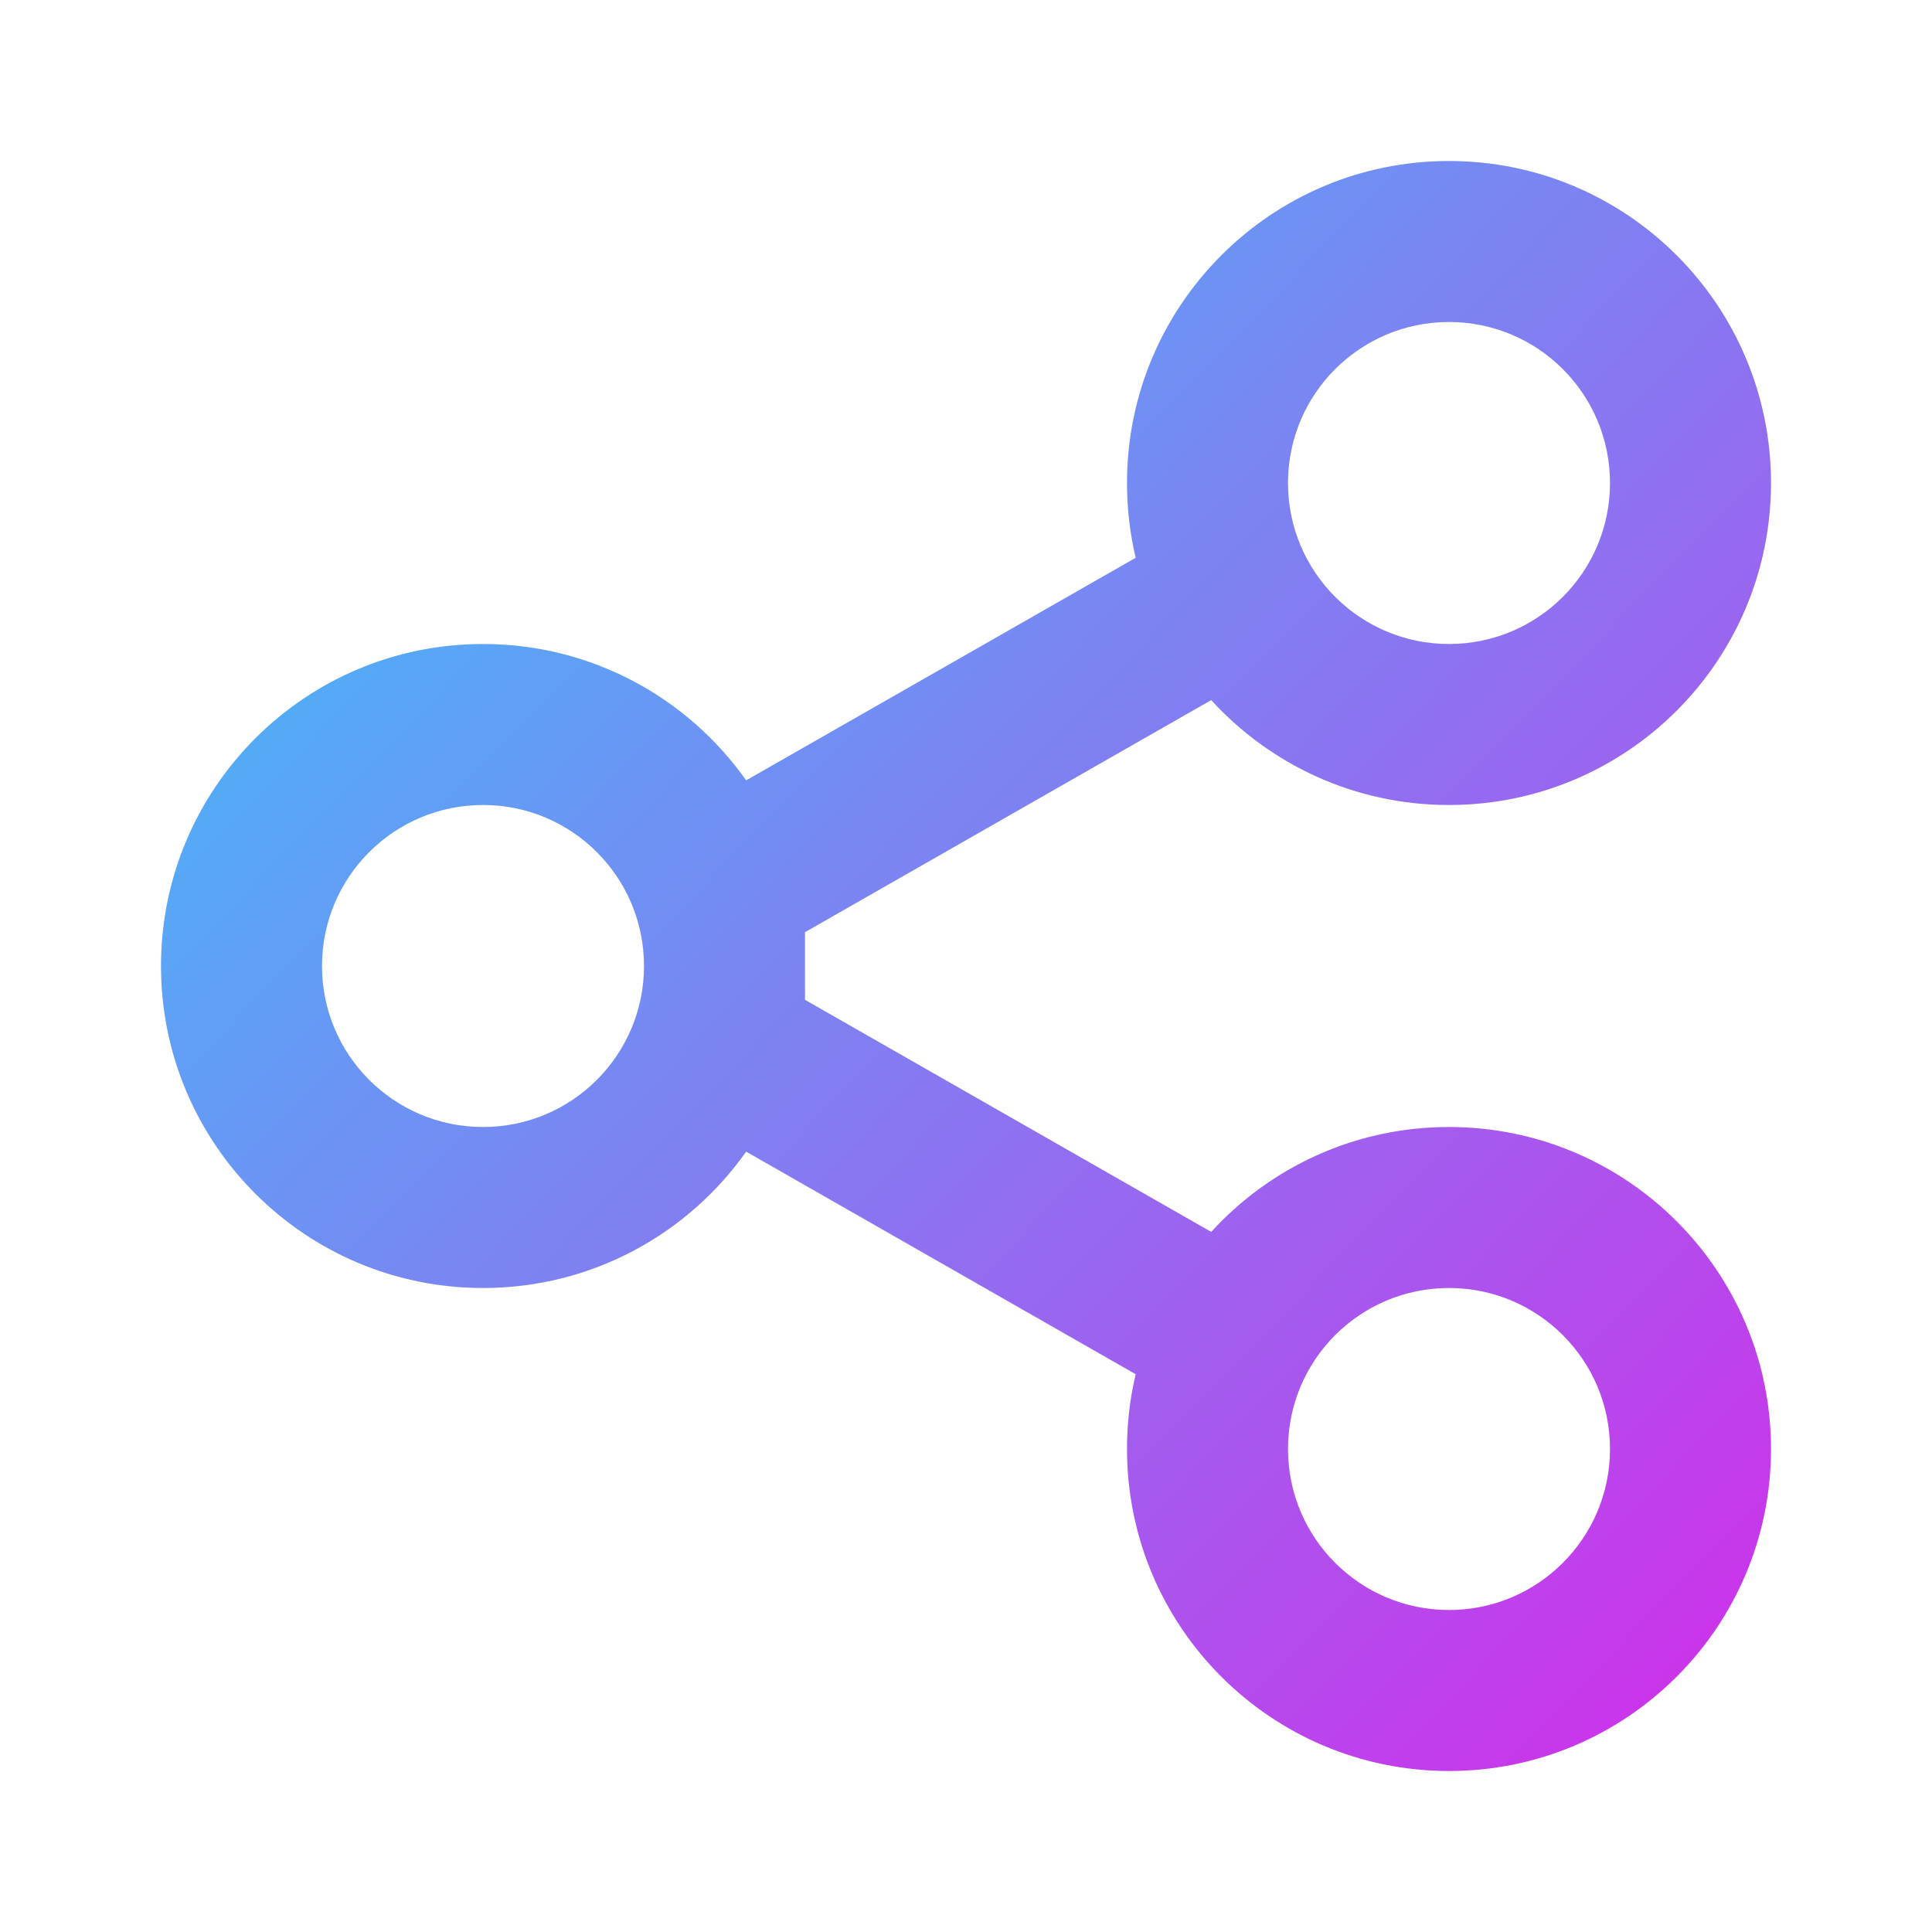 <svg width="24" height="24" viewBox="0 0 24 24" fill="none" xmlns="http://www.w3.org/2000/svg">
<path fill-rule="evenodd" clip-rule="evenodd" d="M18 2C20.209 2 22 3.791 22 6C22 8.209 20.209 10 18 10C16.83 10 15.778 9.498 15.046 8.697L10 11.58V12.42L15.046 15.303C15.778 14.502 16.83 14 18 14C20.209 14 22 15.791 22 18C22 20.209 20.209 22 18 22C15.791 22 14 20.209 14 18C14 17.68 14.037 17.369 14.108 17.071L9.269 14.306C8.545 15.331 7.351 16 6 16C3.791 16 2 14.209 2 12C2 9.791 3.791 8 6 8C7.351 8 8.545 8.669 9.269 9.694L14.108 6.929C14.037 6.631 14 6.32 14 6C14 3.791 15.791 2 18 2ZM18 16C16.895 16 16 16.895 16 18C16 19.105 16.895 20 18 20C19.105 20 20 19.105 20 18C20 16.895 19.105 16 18 16ZM6 10C4.895 10 4 10.895 4 12C4 13.105 4.895 14 6 14C7.105 14 8 13.105 8 12C8 10.895 7.105 10 6 10ZM18 4C16.895 4 16 4.895 16 6C16 7.105 16.895 8 18 8C19.105 8 20 7.105 20 6C20 4.895 19.105 4 18 4Z" fill="url(#paint0_linear_622_27612)"/>
<defs>
<linearGradient id="paint0_linear_622_27612" x1="-4.5" y1="-4.5" x2="28" y2="27" gradientUnits="userSpaceOnUse">
<stop stop-color="#00FFFF"/>
<stop offset="1" stop-color="#FF00E5"/>
</linearGradient>
</defs>
</svg>

